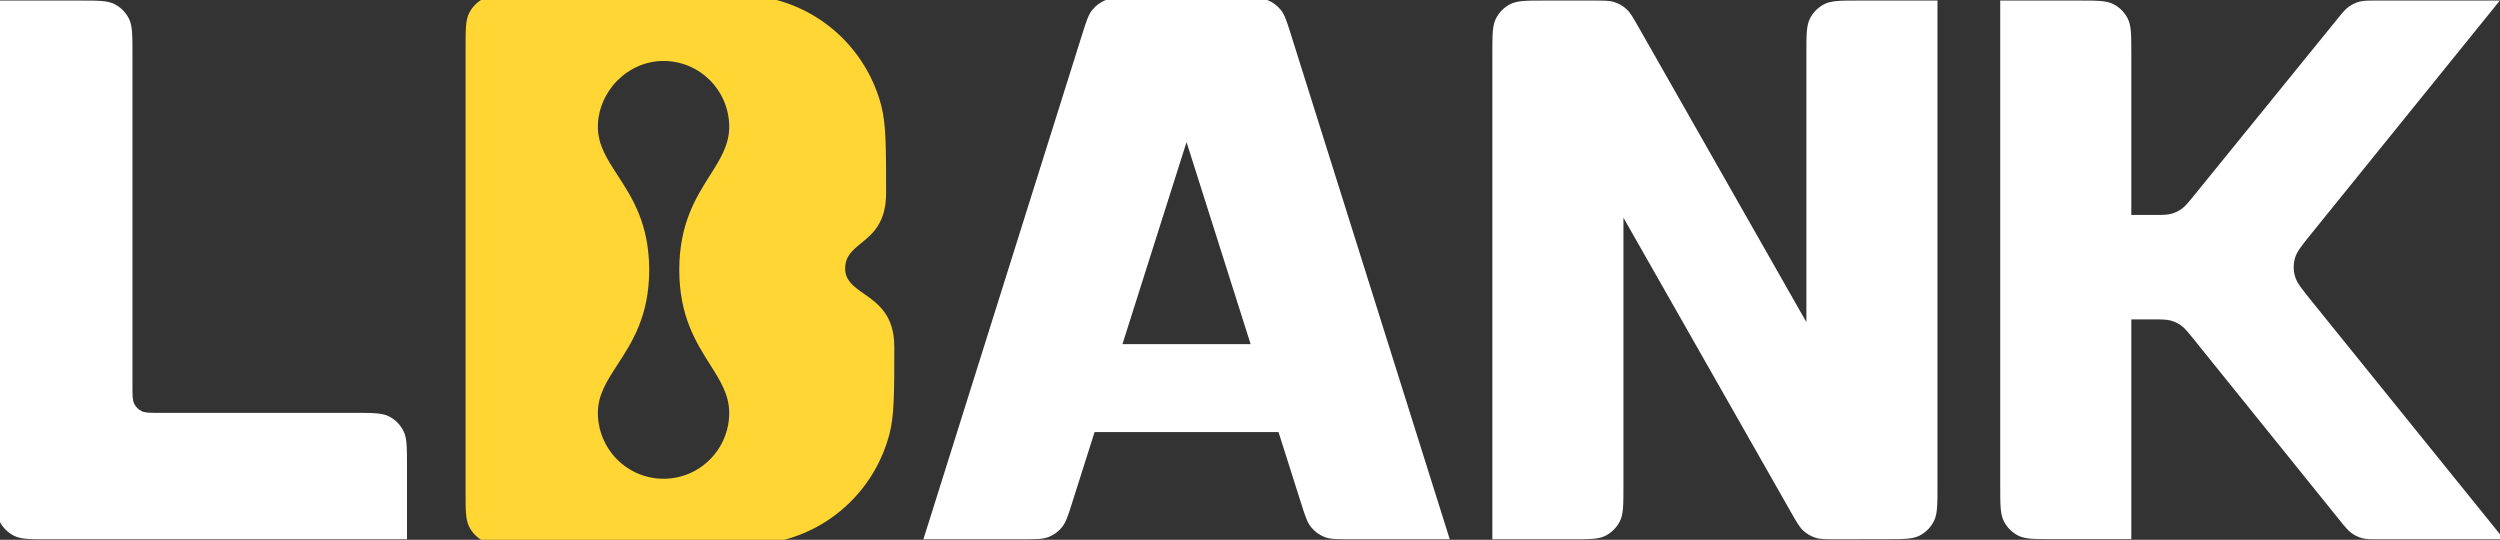 <svg width="176" height="38" viewBox="0 0 176 38" fill="none" xmlns="http://www.w3.org/2000/svg">
<rect x="0" y="0" width="176" height="38" fill="#333333" stroke="none"/>
<g clip-path="url(#clip0_3072_10)">
<path fill-rule="evenodd" clip-rule="evenodd" d="M3.406 37.966C2.114 37.966 1.468 37.966 0.974 37.714C0.541 37.49 0.188 37.135 -0.034 36.698C-0.285 36.202 -0.285 35.551 -0.285 34.251V0.039H5.634C6.926 0.039 7.572 0.039 8.066 0.292C8.499 0.515 8.852 0.87 9.074 1.307C9.325 1.804 9.325 2.454 9.325 3.754V27.207C9.325 27.858 9.325 28.183 9.451 28.431C9.561 28.65 9.738 28.827 9.955 28.938C10.202 29.065 10.525 29.065 11.17 29.065H24.961C26.254 29.065 26.9 29.065 27.393 29.318C27.827 29.541 28.18 29.896 28.401 30.333C28.652 30.83 28.652 31.48 28.652 32.78V37.966H3.406Z" fill="white"/>
<path fill-rule="evenodd" clip-rule="evenodd" d="M105.062 3.754C105.062 2.454 105.063 1.804 105.314 1.307C105.534 0.87 105.888 0.515 106.322 0.292C106.815 0.039 107.461 0.039 108.753 0.039H112.15C112.93 0.039 113.319 0.039 113.668 0.154C113.976 0.254 114.259 0.42 114.5 0.64C114.772 0.887 114.966 1.227 115.353 1.908L127.17 22.679V3.754C127.17 2.454 127.17 1.804 127.421 1.307C127.643 0.87 127.995 0.515 128.429 0.292C128.923 0.039 129.569 0.039 130.861 0.039H136.398V34.245C136.398 35.545 136.398 36.194 136.146 36.69C135.926 37.127 135.573 37.482 135.139 37.706C134.646 37.959 134.001 37.959 132.71 37.96L129.312 37.964C128.532 37.965 128.142 37.965 127.793 37.851C127.484 37.75 127.2 37.584 126.959 37.365C126.687 37.117 126.493 36.777 126.105 36.095L114.29 15.326V34.251C114.29 35.551 114.29 36.202 114.038 36.698C113.817 37.135 113.464 37.49 113.03 37.714C112.536 37.966 111.891 37.966 110.599 37.966H105.062V3.754Z" fill="white"/>
<path fill-rule="evenodd" clip-rule="evenodd" d="M146.353 0.039H140.816V34.241C140.816 35.541 140.816 36.192 141.068 36.689C141.289 37.126 141.642 37.48 142.076 37.704C142.569 37.956 143.215 37.956 144.508 37.956H150.044V22.486H151.554C152.2 22.486 152.523 22.486 152.822 22.568C153.086 22.641 153.335 22.76 153.558 22.921C153.81 23.103 154.013 23.355 154.42 23.86L164.688 36.593C165.095 37.097 165.299 37.349 165.55 37.531C165.772 37.692 166.022 37.811 166.287 37.884C166.585 37.966 166.908 37.966 167.554 37.966H176.285L162.704 21.155C162.029 20.319 161.691 19.9 161.562 19.436C161.448 19.026 161.448 18.593 161.562 18.183C161.692 17.718 162.03 17.301 162.705 16.466L162.706 16.465L175.99 0.039H167.354C166.711 0.039 166.39 0.039 166.092 0.12C165.829 0.193 165.58 0.312 165.357 0.471C165.106 0.651 164.903 0.902 164.496 1.403L154.455 13.769C154.048 14.27 153.844 14.52 153.594 14.701C153.371 14.86 153.123 14.979 152.859 15.051C152.562 15.133 152.24 15.133 151.597 15.133H150.044V3.754C150.044 2.454 150.044 1.804 149.793 1.307C149.571 0.87 149.219 0.515 148.785 0.292C148.291 0.039 147.645 0.039 146.353 0.039Z" fill="white"/>
<path fill-rule="evenodd" clip-rule="evenodd" d="M33.029 37.081C32.777 36.584 32.777 35.934 32.777 34.633V3.364C32.777 2.063 32.777 1.413 33.029 0.917C33.25 0.48 33.602 0.124 34.037 -0.098C34.53 -0.352 35.176 -0.352 36.468 -0.352H48.541C51.759 -0.352 53.368 -0.352 54.688 0.005C58.27 0.971 61.069 3.787 62.029 7.393C62.382 8.722 62.382 10.342 62.382 13.58C62.382 15.689 61.433 16.462 60.624 17.12C60.023 17.609 59.499 18.036 59.499 18.902C59.499 19.756 60.11 20.183 60.818 20.678C61.795 21.361 62.959 22.173 62.959 24.417C62.959 27.65 62.959 29.268 62.607 30.594C61.648 34.203 58.848 37.021 55.264 37.987C53.946 38.343 52.34 38.344 49.127 38.344L36.469 38.348C35.177 38.349 34.531 38.349 34.037 38.096C33.603 37.874 33.25 37.518 33.029 37.081ZM49.985 12.339C50.709 11.194 51.337 10.203 51.337 8.936C51.337 6.372 49.267 4.292 46.714 4.292C44.16 4.292 42.09 6.469 42.09 8.936C42.09 10.203 42.734 11.194 43.478 12.339C44.497 13.904 45.702 15.757 45.702 18.999C45.702 22.24 44.497 24.094 43.478 25.66C42.734 26.804 42.09 27.795 42.09 29.061C42.09 31.626 44.16 33.705 46.714 33.705C49.267 33.705 51.337 31.626 51.337 29.061C51.337 27.795 50.709 26.804 49.985 25.66C48.994 24.094 47.821 22.24 47.821 18.999C47.821 15.757 48.994 13.904 49.985 12.339Z" fill="#FFD634"/>
<path fill-rule="evenodd" clip-rule="evenodd" d="M77.058 30.418L75.484 35.379C75.19 36.308 75.043 36.772 74.762 37.116C74.515 37.42 74.194 37.655 73.832 37.8C73.421 37.964 72.937 37.964 71.968 37.964H65.008L76.18 2.438C76.473 1.506 76.619 1.04 76.9 0.695C77.147 0.39 77.468 0.154 77.831 0.009C78.243 -0.156 78.727 -0.156 79.699 -0.156H87.365C88.336 -0.156 88.822 -0.156 89.233 0.009C89.596 0.154 89.916 0.39 90.164 0.695C90.445 1.04 90.591 1.505 90.884 2.437L102.062 37.964H95.098C94.129 37.964 93.645 37.964 93.234 37.8C92.872 37.655 92.552 37.42 92.304 37.116C92.024 36.772 91.876 36.308 91.582 35.379L90.008 30.418H77.058ZM79.021 24.226H88.044L83.532 10.002L79.021 24.226Z" fill="white"/>
</g>
<defs>
<clipPath id="clip0_3072_10">
<rect width="176" height="38" fill="white"/>
</clipPath>
</defs>
</svg>
